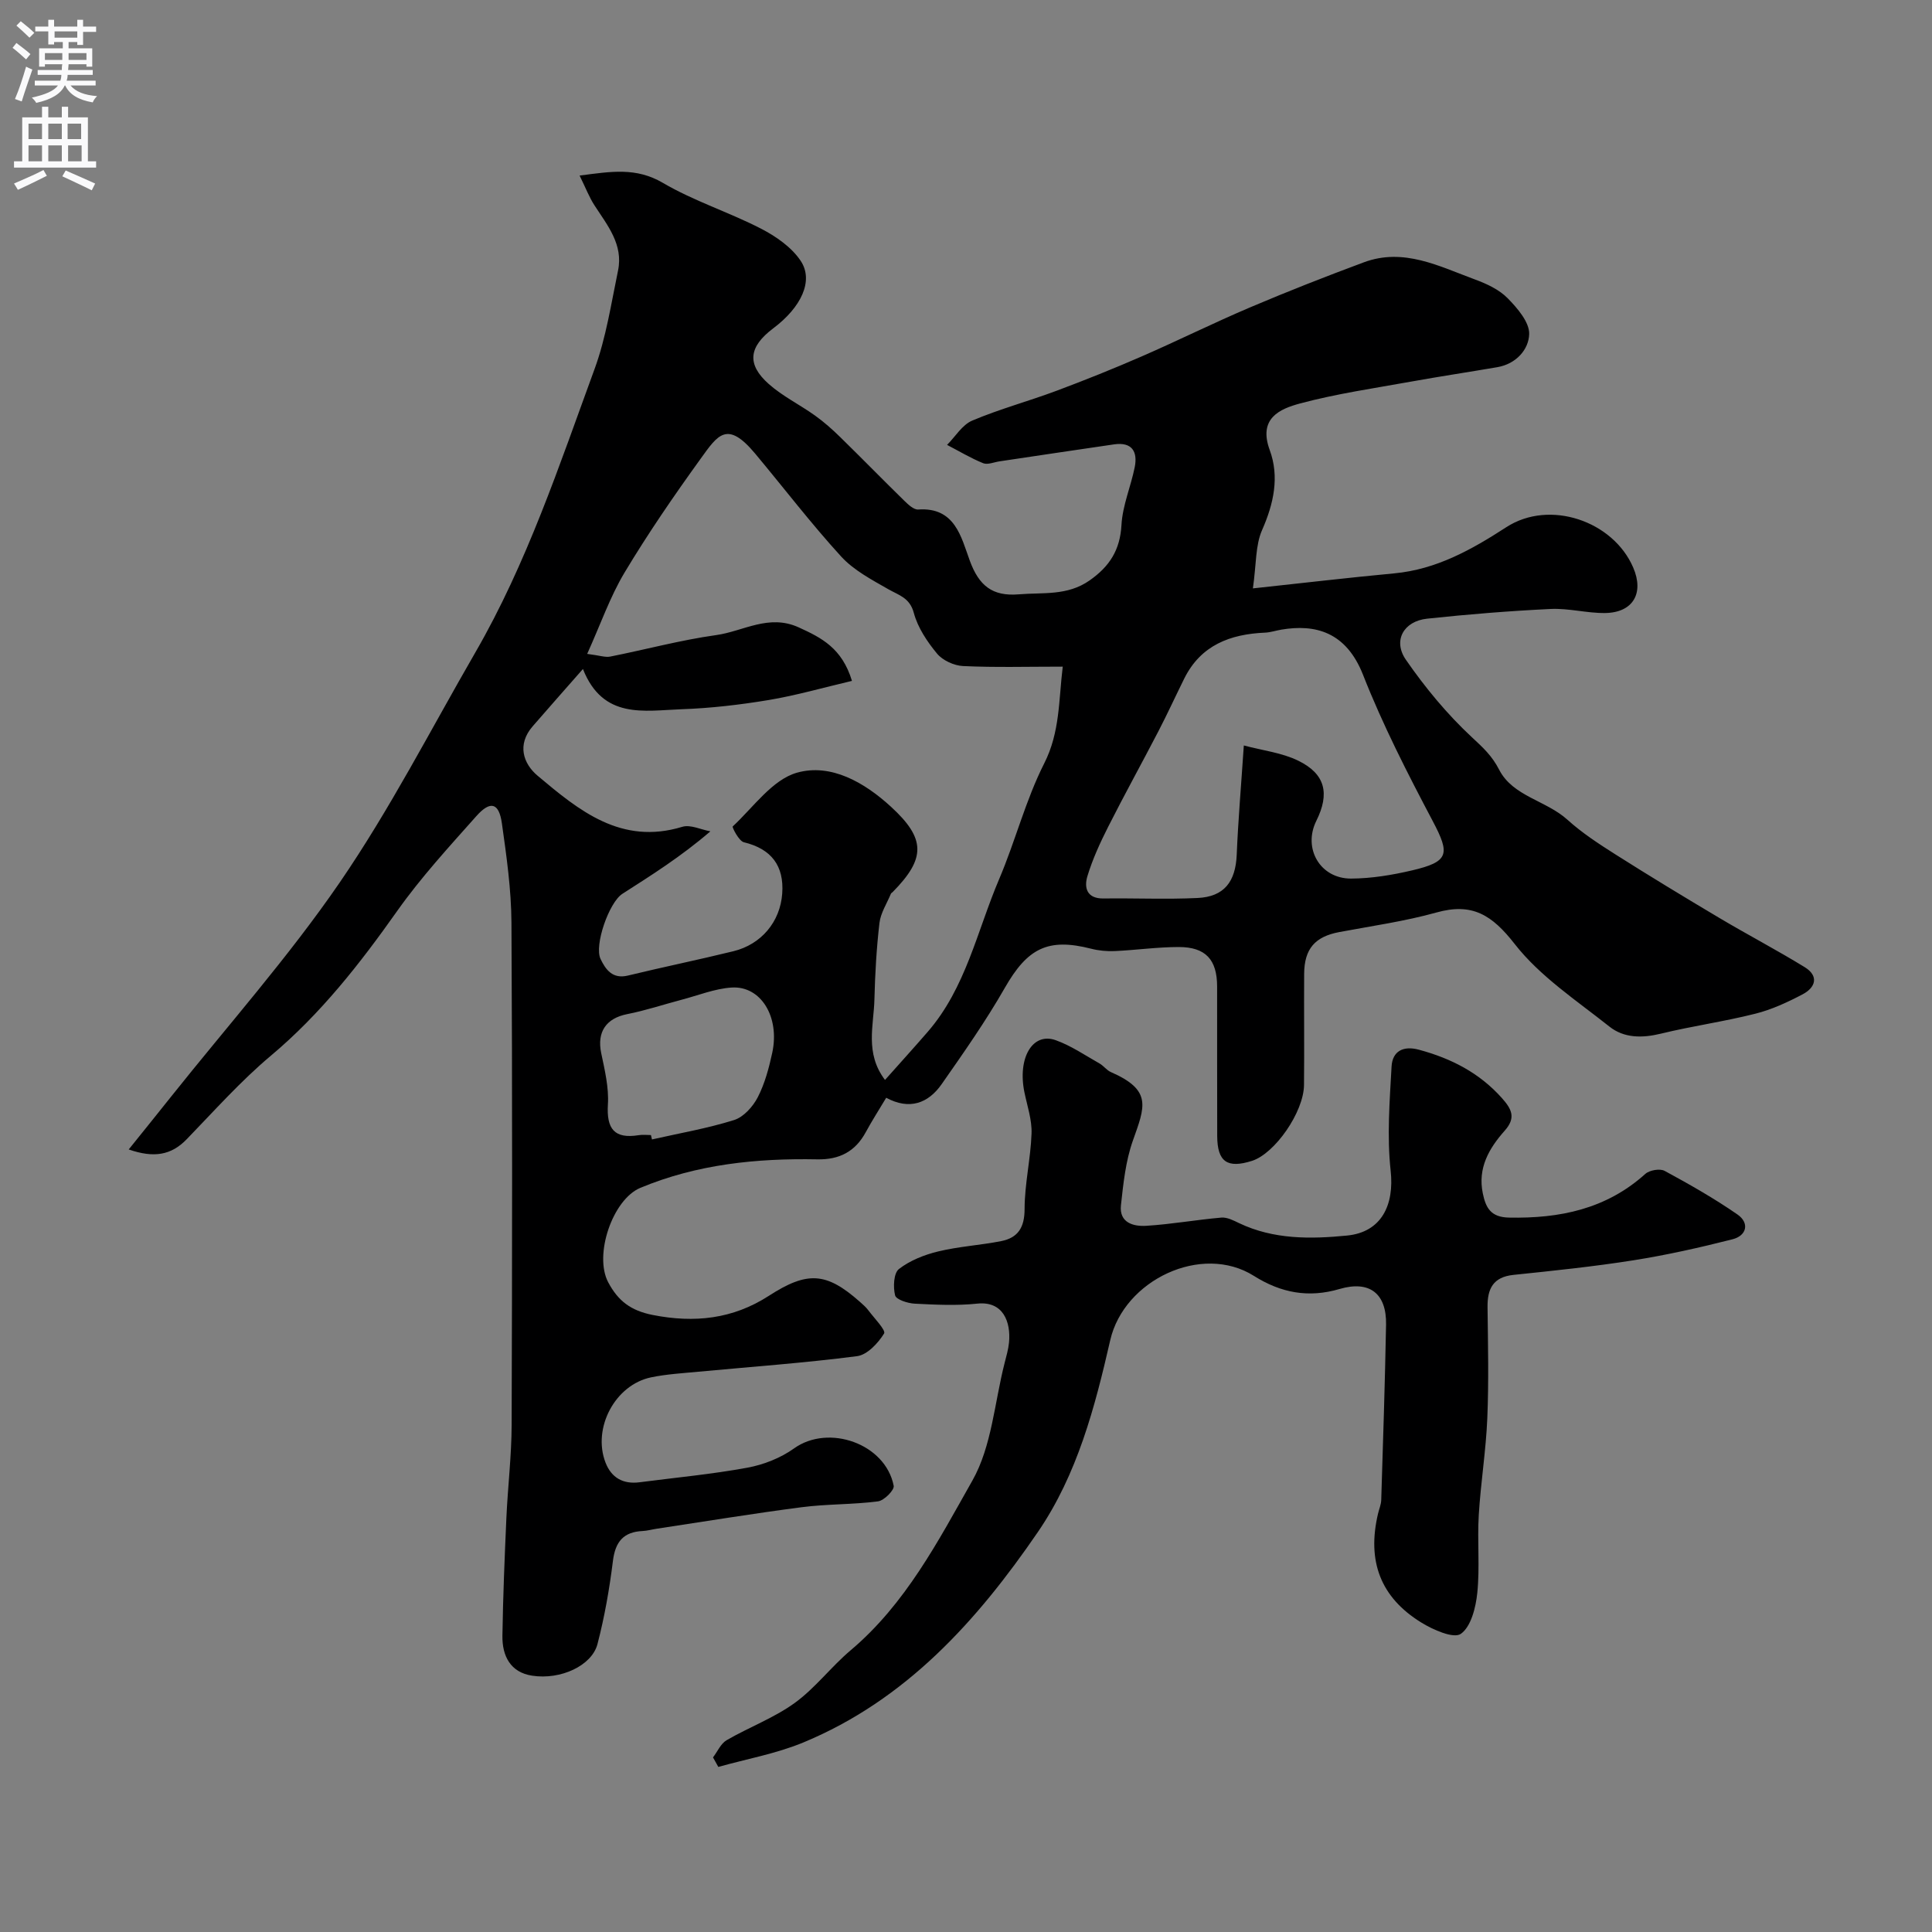 <svg enable-background="new 0 0 400 400" viewBox="0 0 400 400" xmlns="http://www.w3.org/2000/svg"><rect x="0" y="0" width="400" height="400" fill="#808080" stroke="none"/><path d="m26.65 237.98c3.15-3.92 5.96-7.39 8.74-10.89 11.74-14.74 24.32-28.9 34.96-44.4 10.39-15.15 18.84-31.65 28.06-47.6 10.7-18.52 17.39-38.77 24.7-58.72 2.38-6.51 3.43-13.53 4.85-20.36 1.11-5.38-2.19-9.35-4.87-13.48-1.08-1.66-1.8-3.56-3.09-6.18 6.59-.86 11.71-1.73 17.24 1.51 6.4 3.76 13.65 6.05 20.28 9.46 3.11 1.6 6.36 3.85 8.25 6.68 2.75 4.12.11 9.63-5.67 13.97-5.08 3.82-5.56 7.43-.94 11.53 2.87 2.55 6.45 4.29 9.6 6.55 1.86 1.33 3.59 2.87 5.22 4.47 4.46 4.36 8.81 8.82 13.27 13.18.8.78 1.94 1.85 2.85 1.79 7.63-.54 8.9 5.72 10.67 10.55 1.9 5.2 4.66 7.47 10.17 7.01 5.01-.42 10.05.35 14.65-2.88 4.15-2.91 6.31-6.3 6.6-11.49.22-4.02 1.93-7.93 2.74-11.94.65-3.25-.57-5.27-4.26-4.74-7.92 1.14-15.84 2.35-23.75 3.52-1.13.17-2.45.75-3.37.38-2.58-1.05-4.99-2.5-7.47-3.79 1.72-1.72 3.14-4.16 5.21-5.03 5.67-2.4 11.66-4.01 17.44-6.17 5.94-2.22 11.84-4.59 17.65-7.12 7.55-3.29 14.94-6.97 22.53-10.19 7.74-3.29 15.58-6.36 23.46-9.29 8.25-3.07 15.61.83 23.03 3.56 2.42.89 4.98 2.08 6.74 3.87 2.02 2.06 4.53 4.96 4.46 7.43-.09 3.22-2.73 6.19-6.6 6.85-5.93 1.02-11.89 1.91-17.81 2.98-7.7 1.39-15.48 2.51-23.02 4.53-4.25 1.14-8.69 3.1-6.29 9.64 2.04 5.55.84 11.09-1.59 16.6-1.38 3.14-1.17 6.98-1.89 12.05 10.44-1.12 19.83-2.23 29.25-3.11 8.76-.82 16-4.89 23.23-9.57 8.95-5.79 22.11-1.29 26.26 8.37 2.29 5.31-.04 9.32-5.8 9.41-3.76.05-7.55-1.02-11.3-.84-8.54.41-17.08 1.1-25.58 2.01-4.84.52-7.13 4.53-4.39 8.5 3.99 5.77 8.55 11.29 13.67 16.05 2.28 2.12 4.16 3.82 5.65 6.73 2.83 5.51 9.71 6.35 14.11 10.33 3.04 2.75 6.54 5.03 10.01 7.23 7.07 4.48 14.23 8.82 21.43 13.1 5.85 3.48 11.89 6.64 17.69 10.2 2.99 1.83 2.29 4.21-.41 5.63-3.12 1.64-6.41 3.17-9.81 4.02-6.45 1.63-13.08 2.55-19.55 4.13-3.87.94-7.61.94-10.64-1.46-6.81-5.41-14.38-10.39-19.62-17.11-4.7-6.02-8.78-8.59-16.19-6.52-6.57 1.83-13.38 2.79-20.1 4.05-5.03.94-7.27 3.44-7.3 8.68-.05 7.67.05 15.33-.03 23-.06 5.6-6.03 14.18-10.76 15.69-5.12 1.63-7.18.21-7.21-5.12-.04-10.33 0-20.67-.02-31-.01-5.53-2.37-8.14-7.92-8.15-4.43 0-8.86.64-13.29.84-1.62.07-3.31-.09-4.88-.49-8.95-2.29-13.18-.09-17.86 8.1-3.94 6.89-8.52 13.42-13.07 19.93-2.82 4.04-6.73 5.4-11.49 2.83-1.44 2.41-2.93 4.72-4.23 7.12-2.18 4.03-5.47 5.72-10.04 5.63-12.55-.24-24.86 1-36.63 5.9-5.74 2.39-9.67 13.9-6.65 19.57 2.06 3.87 4.68 5.85 9.2 6.75 8.68 1.71 16.6.84 24.03-3.95 7.98-5.16 11.91-4.94 18.87 1.23.62.55 1.27 1.11 1.76 1.77 1.21 1.62 3.67 4.12 3.25 4.79-1.25 2.01-3.49 4.42-5.6 4.69-10.9 1.41-21.89 2.19-32.85 3.22-3.27.31-6.57.5-9.77 1.16-7.45 1.53-12.21 10.48-9.46 17.64 1.21 3.14 3.63 4.53 7.04 4.09 7.45-.97 14.95-1.66 22.33-3.02 3.38-.62 6.9-2.01 9.68-4 7.13-5.1 18.92-.99 20.62 7.75.17.88-1.99 3.06-3.25 3.22-5.22.68-10.55.53-15.78 1.21-10.04 1.3-20.04 2.95-30.06 4.46-.97.15-1.92.42-2.89.47-3.98.18-5.66 2.24-6.15 6.19-.72 5.79-1.73 11.58-3.2 17.22-1.17 4.47-7.63 7.46-13.54 6.54-4.5-.69-6.2-4.11-6.14-8.24.12-8.13.46-16.27.82-24.4.29-6.43 1.07-12.86 1.09-19.29.11-34.66.16-69.33-.04-103.99-.04-6.86-1.02-13.74-1.98-20.55-.6-4.26-2.37-4.77-5.28-1.5-5.68 6.39-11.5 12.72-16.42 19.68-7.71 10.91-15.82 21.28-26.14 29.94-6.23 5.23-11.7 11.39-17.38 17.25-3.24 3.38-6.87 3.95-12.04 2.15zm94.92-102.6c2.6.33 3.74.76 4.76.56 7.32-1.45 14.56-3.42 21.94-4.45 5.62-.78 10.88-4.43 17.09-1.6 4.75 2.16 8.98 4.31 11.03 11.08-6 1.41-11.55 3.01-17.22 3.96-5.97.99-12.03 1.7-18.07 1.91-7.7.27-16.25 2.18-20.41-8.33-3.76 4.28-7.11 8.06-10.43 11.89-3.24 3.75-1.96 7.68 1.05 10.21 8.55 7.19 17.3 14.43 29.96 10.57 1.68-.51 3.86.59 5.81.94-6.15 5.28-12.21 9.08-18.23 12.94-2.75 1.77-5.87 10.66-4.51 13.49 1.04 2.17 2.47 4.21 5.66 3.43 7.26-1.76 14.59-3.26 21.85-5.04 5.75-1.41 9.68-6.07 10.1-11.94.41-5.71-2.21-9.24-7.94-10.62-1.03-.25-2.47-3.12-2.31-3.27 4.29-3.99 8.22-9.71 13.33-11.14 7-1.96 13.93 2 19.45 7.07 7.18 6.59 7.23 10.67.33 17.66-.12.12-.3.2-.36.34-.83 2.02-2.13 3.98-2.37 6.07-.61 5.23-.91 10.51-1.04 15.78-.13 5.42-2.02 11.14 2.19 16.7 3.14-3.53 6.01-6.69 8.81-9.92 7.94-9.13 10.25-20.93 14.82-31.65 3.36-7.89 5.48-16.35 9.33-23.96 3.29-6.49 2.98-13.03 3.84-20.04-7.36 0-14.01.19-20.63-.12-1.87-.09-4.22-1.16-5.39-2.57-2.05-2.47-3.99-5.38-4.81-8.42-.84-3.16-3.06-3.65-5.27-4.91-3.44-1.97-7.16-3.92-9.78-6.78-6.23-6.82-11.86-14.19-17.79-21.29-5.81-6.96-7.73-3.91-11.29 1.03-5.53 7.66-10.9 15.48-15.76 23.58-3.01 5.02-4.97 10.72-7.74 16.84zm135.95 18.96c3.94 1.05 7.88 1.5 11.24 3.14 5.64 2.74 6.59 6.8 3.77 12.47-2.82 5.68.77 11.98 7.21 11.95 4.2-.02 8.48-.73 12.59-1.69 7.7-1.8 7.91-3.38 4.32-10.18-5.23-9.9-10.36-19.92-14.45-30.32-3.52-8.93-9.92-10.53-16.92-9.35-1.12.19-2.23.57-3.36.62-7.21.31-13.29 2.58-16.73 9.5-1.8 3.63-3.49 7.32-5.35 10.91-3.43 6.61-7.04 13.13-10.4 19.78-1.67 3.3-3.23 6.7-4.3 10.22-.72 2.37-.16 4.68 3.33 4.63 6.49-.09 12.99.21 19.47-.1 5.53-.26 7.87-3.38 8.11-8.95.29-7.07.9-14.13 1.47-22.63zm-122.75 80.66c.07.3.14.61.21.91 5.69-1.29 11.47-2.28 17.01-4.02 1.97-.62 3.9-2.78 4.9-4.72 1.46-2.84 2.32-6.07 3-9.22 1.59-7.42-2.36-13.89-8.43-13.49-3.48.23-6.89 1.62-10.32 2.52-3.76.99-7.46 2.23-11.27 2.98-4.38.86-6.31 3.69-5.4 8.06.73 3.5 1.61 7.13 1.39 10.64-.31 5.05 1.31 7.19 6.42 6.36.81-.13 1.66-.02 2.49-.02z" fill="#000001"/><path d="m147.62 363.85c.93-1.21 1.6-2.85 2.82-3.56 4.63-2.69 9.78-4.59 14.08-7.7 4.26-3.08 7.54-7.49 11.59-10.91 11.39-9.6 18.15-22.66 25.22-35.16 4.01-7.09 4.57-16.14 6.66-24.31.36-1.42.78-2.84.92-4.29.39-4.23-1.21-8.58-6.56-8.02-4.29.45-8.66.23-12.98.01-1.45-.08-3.83-.84-4.05-1.72-.43-1.71-.3-4.6.79-5.45 2.3-1.78 5.28-2.96 8.16-3.65 4.26-1.03 8.7-1.28 13.01-2.13 3.49-.69 4.85-2.83 4.85-6.65.01-5.21 1.26-10.41 1.44-15.64.1-2.82-.89-5.68-1.47-8.5-1.47-7.12 1.67-12.52 6.47-10.81 3.19 1.14 6.08 3.13 9.07 4.82.85.48 1.47 1.39 2.35 1.78 8.61 3.77 7.06 7.14 4.55 14.22-1.49 4.22-1.97 8.85-2.46 13.35-.4 3.63 2.59 4.43 5.25 4.26 5.19-.32 10.35-1.25 15.54-1.7 1.19-.1 2.52.59 3.68 1.15 7.15 3.41 14.82 3.31 22.33 2.57 7.16-.7 9.82-6.34 9.04-13.43-.78-7.1-.21-14.39.19-21.58.18-3.16 2.4-4.36 5.69-3.46 6.63 1.79 12.47 4.76 17.14 9.99 2.09 2.34 2.95 4.12.58 6.78-3.24 3.65-5.61 7.73-4.52 12.97.62 3 1.65 4.93 5.41 5.01 10.52.21 20.15-1.76 28.24-9.05.87-.78 3.03-1.15 4-.62 5.15 2.79 10.27 5.7 15.08 9.03 2.51 1.74 1.94 4.37-1.03 5.13-6.77 1.72-13.62 3.26-20.51 4.35-8.23 1.3-16.54 2.16-24.83 3.02-4.24.44-5.43 2.88-5.38 6.7.09 7.66.27 15.34-.05 22.99-.28 6.71-1.37 13.38-1.77 20.08-.32 5.34.24 10.75-.3 16.05-.31 3.03-1.29 7.01-3.41 8.5-1.49 1.05-5.76-.84-8.2-2.35-8.46-5.22-11.25-12.72-8.95-22.51.22-.95.64-1.9.67-2.86.38-12.1.77-24.2 1-36.3.12-6.45-3.42-9.2-9.62-7.38-6.42 1.89-12.12.83-17.74-2.71-10.81-6.81-26.9.85-29.75 13.32-3.17 13.86-6.81 27.77-14.98 39.71-12.61 18.42-27.33 34.77-48.56 43.57-5.6 2.32-11.72 3.41-17.6 5.06-.37-.63-.73-1.3-1.1-1.97z" fill="#000001"/><g fill="#fafafb"><path d="m2.6 9.9.8-1c.9.7 1.9 1.4 2.9 2.3l-.9 1.1c-1.1-1-2-1.8-2.8-2.4zm.5 10.6c.9-2.1 1.6-4.3 2.3-6.7.4.2.8.4 1.3.6-.7 2.1-1.5 4.3-2.2 6.6zm.3-15.2.9-.9c1 .8 2 1.6 2.8 2.4l-1 1c-.9-.9-1.8-1.7-2.7-2.5zm12.6-1.2h1.2v1.4h2.7v1.1h-2.7v2.7h-1.2v-.6h-1.8v1.3h4.9v3.8h-1.2v-.5h-3.7c0 .4-.1.9-.1 1.2h5.1v1h-5.2c0 .5-.1.9-.2 1.2h6v1h-5.2c1.1 1.3 2.9 2 5.5 2.2-.4.4-.7.8-.9 1.3-2.9-.5-4.8-1.6-5.7-3.5h-.1c-.8 1.7-2.7 2.9-5.9 3.6-.2-.4-.6-.8-.9-1.1 2.8-.6 4.6-1.4 5.4-2.5h-4.8v-1h5.3c.1-.3.2-.7.2-1.2h-4.9v-1h5c0-.4 0-.8.1-1.2h-3.6v.5h-1.2v-3.8h4.9v-1.3h-1.8v.5h-1.2v-2.7h-2.7v-1h2.7v-1.4h1.2v1.4h4.8zm-6.7 8.3h3.6c0-.4 0-.9 0-1.4h-3.6zm1.9-4.6h4.8v-1.3h-4.7v1.3zm6.7 3.2h-3.7v1.4h3.7v-2.4z"/><path d="m8.7 22.1h1.3v2.2h2.8v-2.2h1.3v2.2h4.1v9.1h1.7v1.3h-17v-1.3h1.7v-9.1h4.1zm.3 13.1.7 1.2c-1.8.9-3.8 1.9-6 2.9-.2-.4-.5-.8-.8-1.3 2.3-1 4.4-1.9 6.1-2.8zm-3.1-6.4h2.8v-3.2h-2.8zm0 4.6h2.8v-3.3h-2.8zm4.1-4.6h2.8v-3.2h-2.8zm0 4.6h2.8v-3.3h-2.8zm3.6 1.9c2.1.9 4.1 1.8 6.1 2.7l-.7 1.4c-2.2-1.1-4.2-2-6.1-2.9zm3.2-9.7h-2.8v3.2h2.8zm-2.7 7.8h2.8v-3.3h-2.8z"/></g></svg>